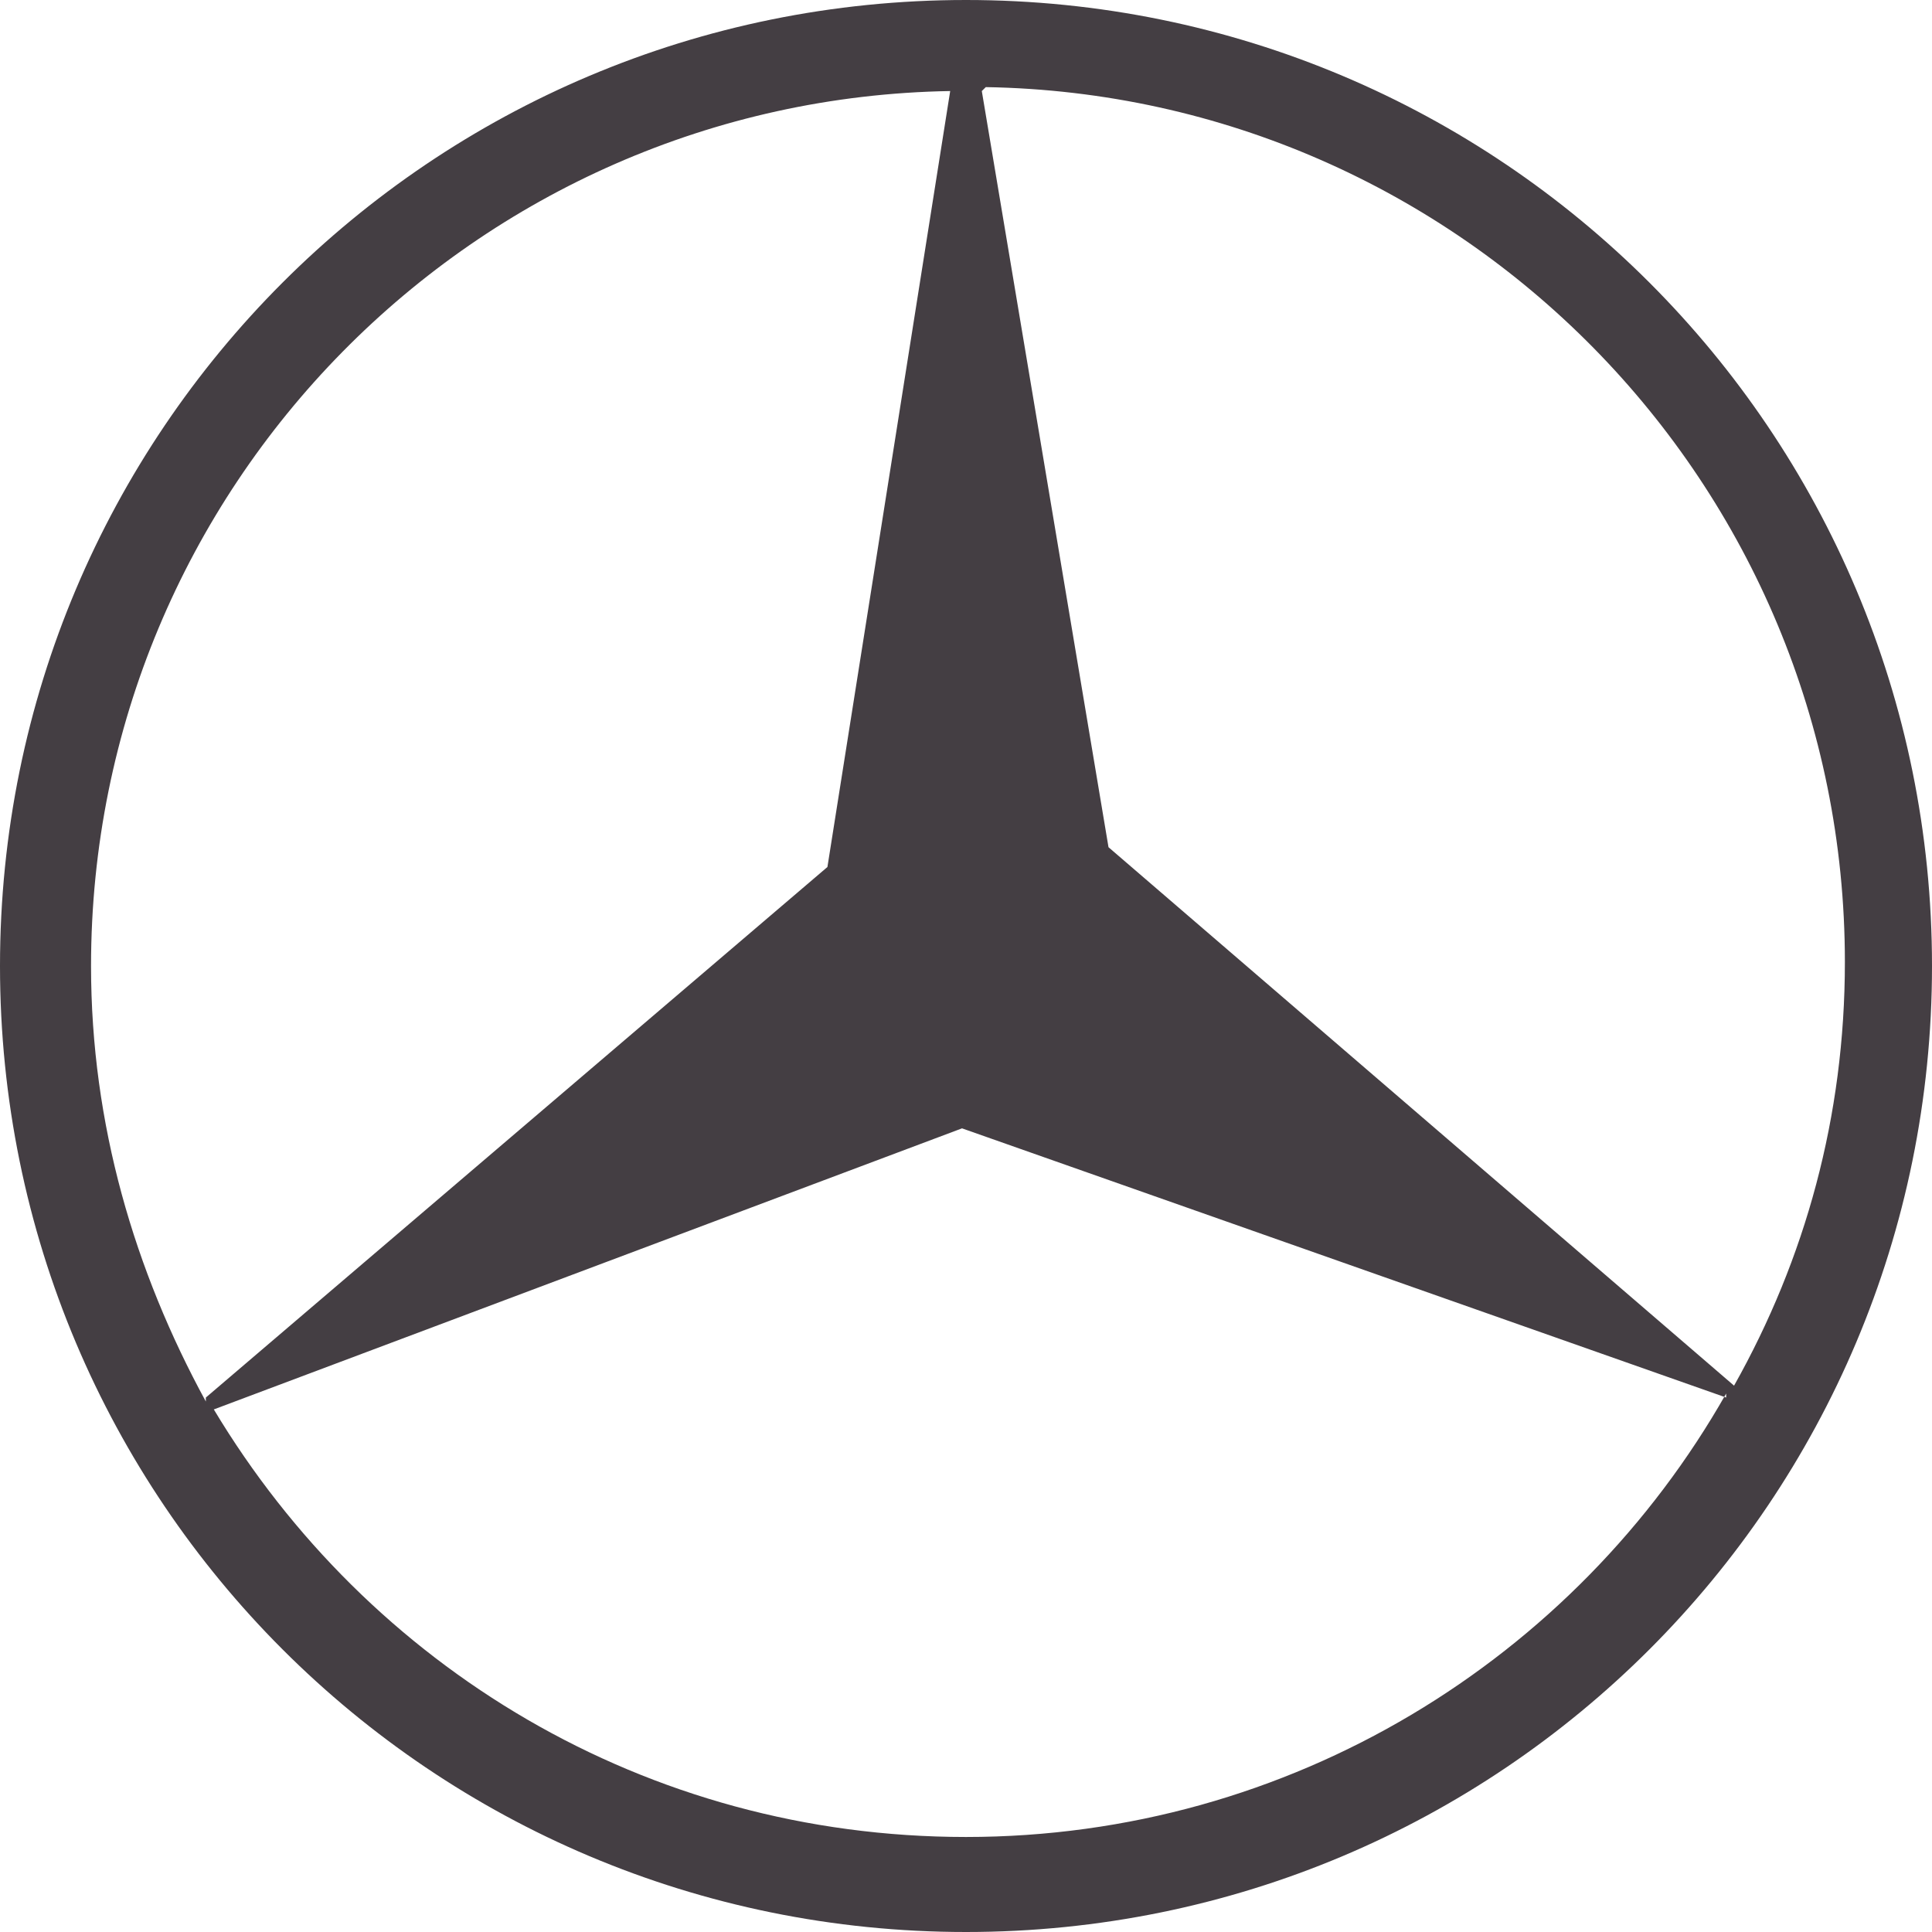 <svg width="33" height="33" viewBox="0 0 33 33" fill="none" xmlns="http://www.w3.org/2000/svg">
<path fill-rule="evenodd" clip-rule="evenodd" d="M16.5 0C25.629 0 33 7.371 33 16.5C33 25.629 25.629 33 16.5 33C7.371 33 0 25.629 0 16.5C0 7.371 7.371 0 16.5 0ZM16.77 1.555L18.934 14.471L29.619 23.668C30.836 21.504 31.512 19.07 31.512 16.432C31.512 8.25 24.953 1.623 16.838 1.488L16.77 1.555ZM29.484 23.871L16.432 19.273L3.652 24.074C6.289 28.469 11.023 31.377 16.5 31.377C22.045 31.377 26.914 28.334 29.484 23.803V23.871ZM3.516 23.871L14.133 14.809L16.23 1.555C8.115 1.691 1.555 8.318 1.555 16.5C1.555 19.205 2.299 21.707 3.516 23.939V23.871Z" fill="#443E43"/>
</svg>
